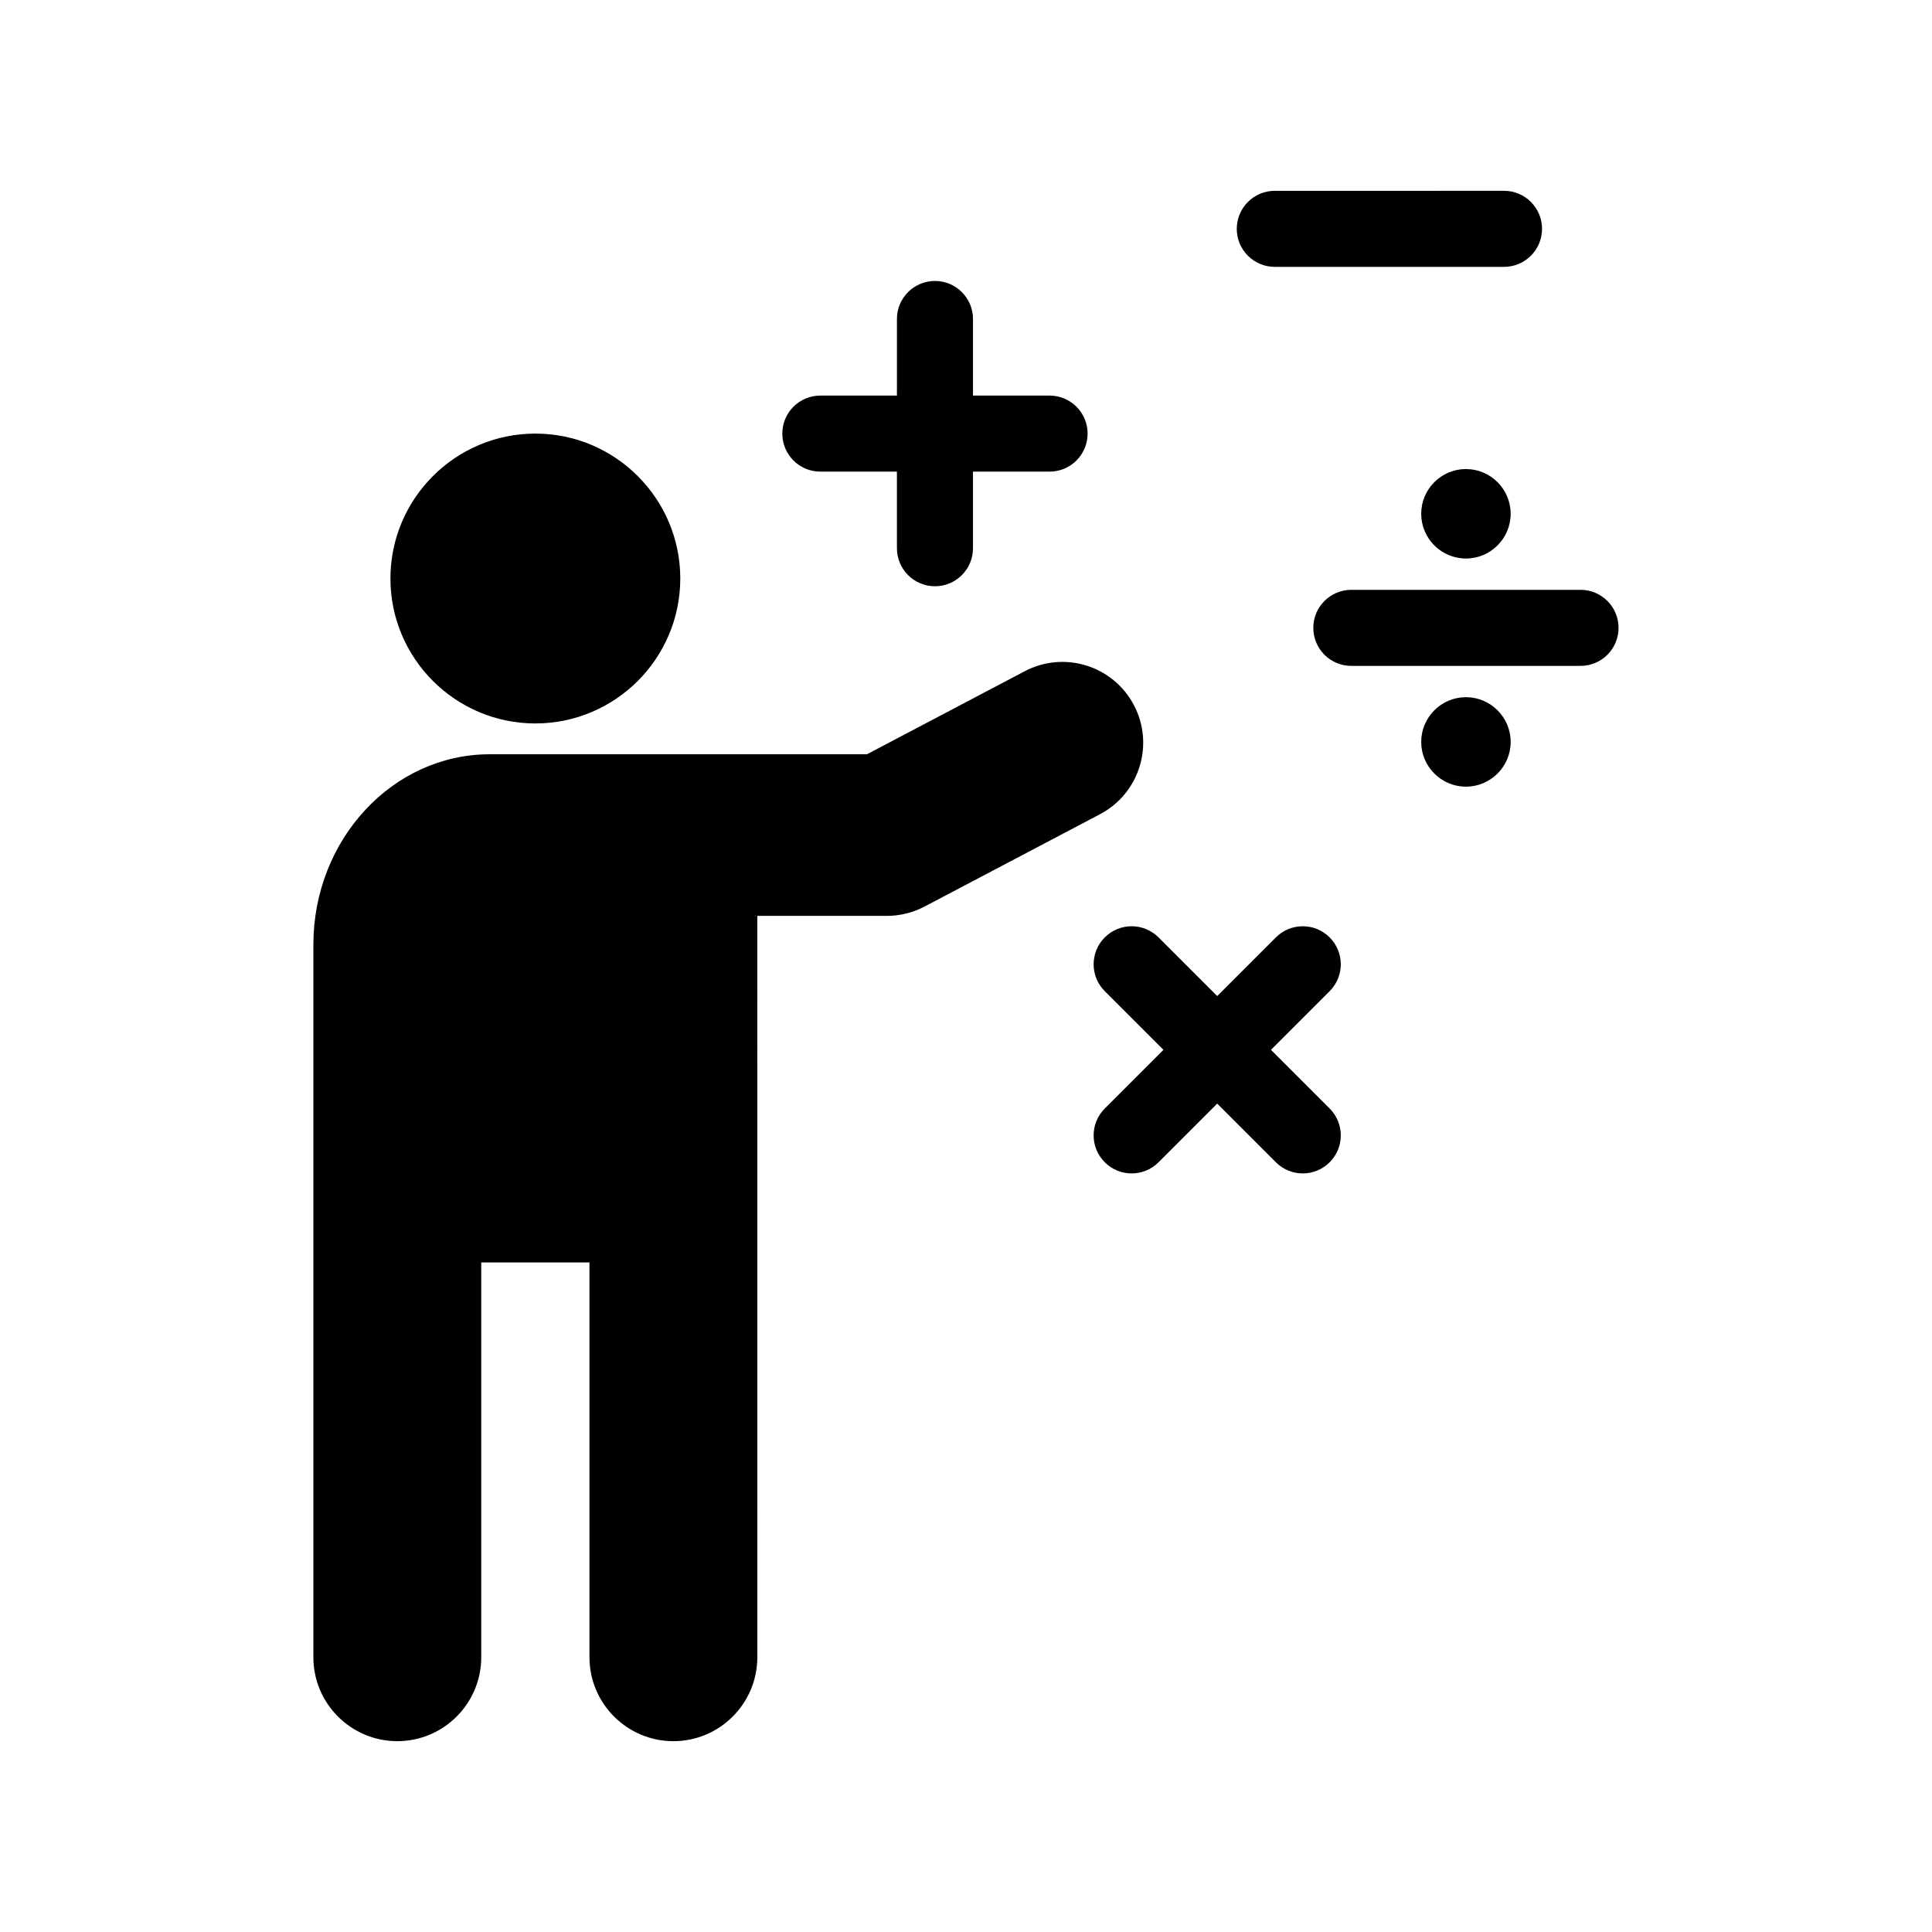 <?xml version="1.0" encoding="UTF-8"?>
<!-- Uploaded to: ICON Repo, www.svgrepo.com, Generator: ICON Repo Mixer Tools -->
<svg fill="#000000" width="800px" height="800px" version="1.1" viewBox="144 144 512 512" xmlns="http://www.w3.org/2000/svg">
 <path d="m351.32 258.91c0-5.566 4.512-10.078 10.078-10.078h20.297v-20.297c0-5.566 4.512-10.078 10.078-10.078s10.078 4.512 10.078 10.078v20.297h20.297c5.566 0 10.078 4.512 10.078 10.078s-4.512 10.078-10.078 10.078h-20.297v20.297c0 5.566-4.512 10.078-10.078 10.078s-10.078-4.512-10.078-10.078l-0.004-20.301h-20.297c-5.562 0-10.074-4.512-10.074-10.074zm145.05 133.51c-3.938-3.938-10.312-3.938-14.25 0l-15.547 15.547-15.547-15.547c-3.938-3.938-10.312-3.938-14.25 0-3.938 3.934-3.938 10.316 0 14.25l15.547 15.547-15.547 15.547c-3.938 3.934-3.938 10.316 0 14.25 1.969 1.969 4.547 2.953 7.125 2.953s5.156-0.984 7.125-2.953l15.547-15.547 15.547 15.547c1.969 1.969 4.547 2.953 7.125 2.953s5.156-0.984 7.125-2.953c3.938-3.934 3.938-10.316 0-14.25l-15.547-15.547 15.547-15.547c3.938-3.934 3.938-10.316 0-14.25zm-14.535-177.7h60.742c5.566 0 10.078-4.512 10.078-10.078 0-5.566-4.512-10.078-10.078-10.078l-60.742 0.004c-5.566 0-10.078 4.512-10.078 10.078 0 5.562 4.512 10.074 10.078 10.074zm-195.96 121c21.18 0 38.406-17.23 38.406-38.406 0-21.18-17.23-38.406-38.406-38.406-21.18 0-38.406 17.23-38.406 38.406s17.23 38.406 38.406 38.406zm149.64 24.055-46.508 24.477c-3.074 1.617-6.5 2.465-9.973 2.465h-34.34l0.004 196.47c0 12.266-9.977 22.242-22.242 22.242s-22.242-9.977-22.242-22.242l-0.004-104.63h-28.676v104.63c0 12.266-9.977 22.242-22.242 22.242s-22.246-9.977-22.246-22.242v-188.82c0-27.832 20.961-50.477 46.723-50.477h99.977l41.824-22.012c10.469-5.512 23.41-1.488 28.918 8.973 5.512 10.465 1.492 23.41-8.973 28.922zm-91.289 26.941h-0.121c0.039 0.297 0.082 0.262 0.121 0zm218.63-86.406h-60.738c-5.566 0-10.078 4.512-10.078 10.078 0 5.566 4.512 10.078 10.078 10.078h60.738c5.566 0 10.078-4.512 10.078-10.078-0.004-5.566-4.516-10.078-10.078-10.078zm-30.367-32.008c-6.539 0-11.855 5.32-11.855 11.855 0 6.539 5.32 11.855 11.855 11.855s11.852-5.32 11.852-11.855c0-6.539-5.316-11.855-11.852-11.855zm0 60.461c-6.539 0-11.855 5.32-11.855 11.855 0 6.535 5.32 11.855 11.855 11.855s11.852-5.32 11.852-11.855c0-6.539-5.316-11.855-11.852-11.855z"/>
</svg>
